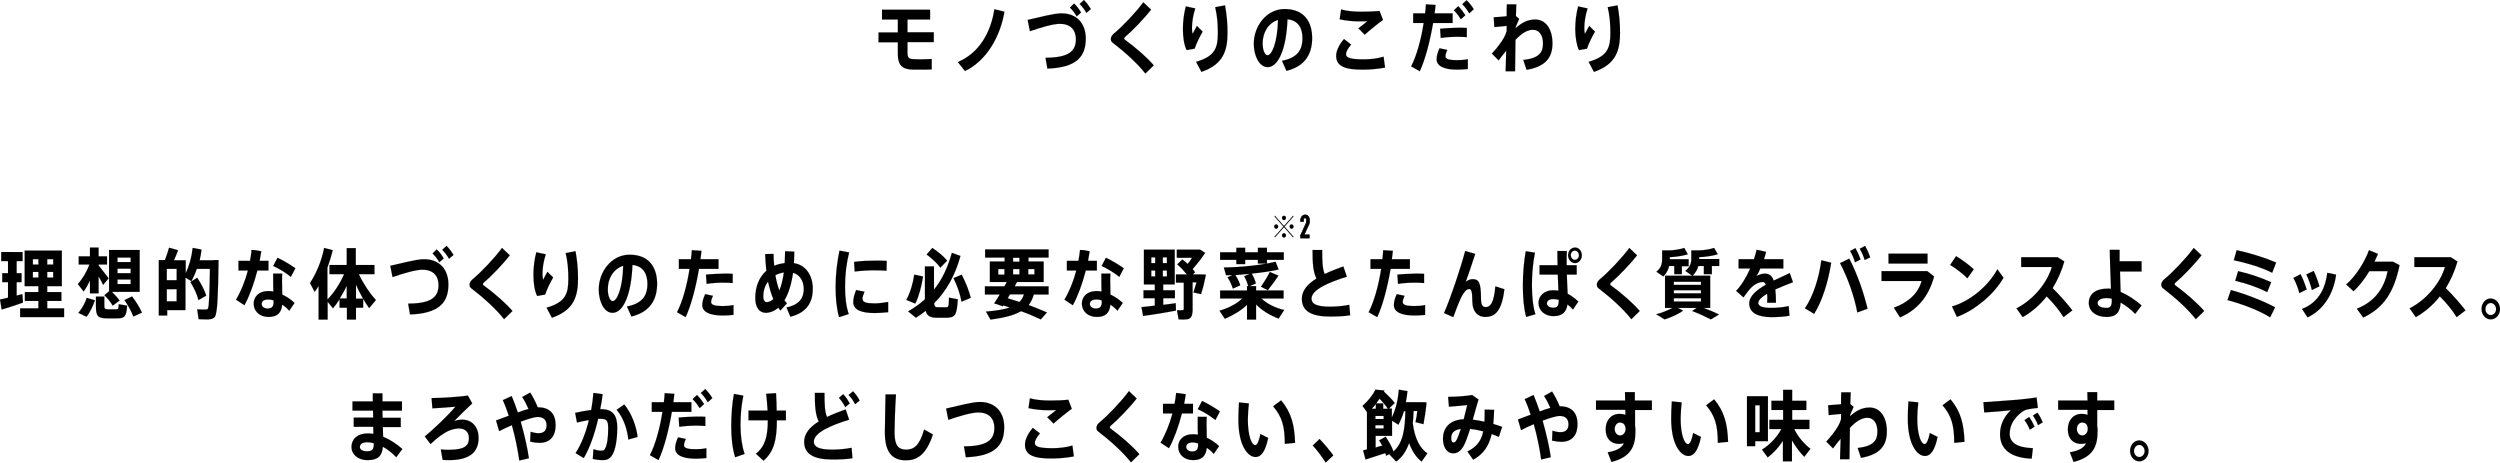 <?xml version="1.0" encoding="utf-8"?>
<!-- Generator: Adobe Illustrator 23.0.3, SVG Export Plug-In . SVG Version: 6.00 Build 0)  -->
<svg version="1.1" id="レイヤー_1" xmlns="http://www.w3.org/2000/svg" xmlns:xlink="http://www.w3.org/1999/xlink" x="0px"
	 y="0px" width="1217.1px" height="225.2px" viewBox="0 0 1217.1 225.2" style="enable-background:new 0 0 1217.1 225.2;"
	 xml:space="preserve">
<style type="text/css">
	.st0{stroke:#000000;stroke-width:4.661000e-02;}
	.st1{stroke:#000000;stroke-width:4.662000e-02;}
	.st2{stroke:#000000;stroke-width:1.489000e-02;}
	.st3{stroke:#000000;stroke-width:0.332;}
</style>
<g>
	<path class="st0" d="M437.1,15.7V9.5h-7.7V4.7h23.4v4.8h-11v6.2h12.8v4.8h-12.8v5.2c0,2.3,0.6,3,2.9,3.1c0.6,0,1.8,0.1,3.1,0.1
		c2.1,0,4.3-0.1,5.8-0.2v5.1c-1.6,0.1-3.8,0.1-5.9,0.1c-1.3,0-2.6,0-3.4,0c-5.2-0.2-7.2-2.2-7.2-7.8v0v-5.5h-9.4v-4.8H437.1z"/>
	<path class="st0" d="M489,5.7c-2,11.9-8.5,23.7-19.2,28.9l-3.5-4.4c10.5-4.4,16.1-14.5,17.8-25.7L489,5.7z"/>
	<path class="st0" d="M516.8,6.5c7.2,0,11.8,4.7,11.8,12.3c0,9-4.8,14.1-18.7,14.6l-0.9-5.3c11.3,0,14.8-3.2,14.8-9
		c0-4.6-2.7-7.5-7.8-7.5c-3.2,0-9.1,1.7-14.6,3.6l-1.1-5.5C506.3,8.4,512.8,6.5,516.8,6.5z M522.9,1.7c1.5,1.5,2.3,2.5,3.4,4.4
		L524.2,8c-1.1-1.8-1.9-2.9-3.3-4.3L522.9,1.7z M527.7,0c1.4,1.4,2.2,2.5,3.4,4.4l-2.2,1.9c-1-1.8-1.9-2.9-3.3-4.4L527.7,0z"/>
	<path class="st0" d="M560.4,4.7c-3.1,4-9.1,10.3-12.8,13.4c-0.2,0.2-0.3,0.4-0.3,0.6s0.1,0.4,0.2,0.5c5.7,4.2,10.9,8.8,14.2,12.6
		l-4.1,4c-3.7-4.8-9.9-10.4-15.9-15c-0.7-0.5-0.9-1.1-0.9-1.9c0-0.7,0.5-1.7,1.3-2.4c4.3-3.5,11.1-10.7,14.5-15.4L560.4,4.7z"/>
	<path class="st0" d="M575.9,14.1c0-3.8,0.5-7.6,1.4-11l4.6,1c-1.1,3.3-1.6,6.8-1.6,9.5c0,1.2,0.1,2.2,0.3,2.9
		c0.5-1,1.5-2.8,2.1-3.9l2.8,2.8c-1.2,2-3.2,6-3.9,8.3l-3.9,0.7C576.4,21.7,575.9,18,575.9,14.1L575.9,14.1z M596.4,2.6
		c0.8,4.7,1.2,8.4,1.2,13.3c0,8.7-2,15.4-12.7,19.1l-2.6-4.9c9.3-2.7,10.6-6.8,10.6-14.1c0-4.3-0.3-8.3-1.3-12.5L596.4,2.6z"/>
	<path class="st0" d="M610.4,21.3c0-8.6,6.2-16.9,15-16.9c9.9,0,13.4,6.7,13.4,14.1c0,7.1-2.8,13.6-12.5,16l-2.2-4.9
		c8-1.5,10-5.8,10-11c0-5.1-2.2-8.7-7.3-9.2c-0.5,13.9-4.3,23.3-9.7,23.3C613,32.6,610.4,27.1,610.4,21.3L610.4,21.3z M614.7,21.1
		c0,3.4,1.1,5.8,2.4,5.8c2,0,4.8-5.9,5.1-17.2C617.4,11.2,614.7,15.9,614.7,21.1z"/>
	<path class="st0" d="M650.5,27.2c0-2.3,1.3-5.3,3.8-8.2l3.5,2.7c-1.6,1.8-2.5,3.5-2.5,4.7c0,1.9,2.6,2.5,8.8,2.5
		c2.8,0,6.7-0.4,9.5-1.3l0.7,5.3c-3,0.6-7.1,1-10.5,1C655,34,650.5,32.3,650.5,27.2L650.5,27.2z M662.9,5.7c3,0,6-0.1,8.7-0.4
		l1.7,4.4c-1.9,1.3-6.7,5.2-8.9,7.2l-3.1-3.1c1.5-1.1,3.2-2.5,4.4-3.5c-1.3,0.1-2.9,0.1-4.1,0.1c-3.3,0-6.6-0.4-9.4-1l0.7-4.8
		C655.7,5.4,659.2,5.7,662.9,5.7L662.9,5.7z"/>
	<path class="st0" d="M693.8,6.5c0.2-1.5,0.3-2.9,0.4-4.4l4.7,0.3c-0.1,1.3-0.3,2.7-0.5,4.1h8.8v4.7h-9.5
		c-1.5,8.8-3.8,17.7-6.5,23.5l-4.2-2.4c2.7-5.2,4.9-13.2,6.1-21.1H688V6.5H693.8z M704.6,24.3c-0.6,1.3-0.9,2.2-0.9,3.1
		c0,1.5,2.3,1.9,5.7,1.9c1.6,0,3.4-0.1,5.2-0.5v4.8c-1.8,0.2-3.5,0.3-5.2,0.3c-5.9,0-10-1.5-10-5.1c0-1.4,0.4-3.1,1.4-5.3
		L704.6,24.3z M714.2,18.1c-1.3-0.1-2.8-0.2-4.5-0.2c-2.7,0-5.8,0.2-8.3,0.6l-0.3-4.5c2.5-0.3,6-0.4,8.9-0.5c1.6,0,3,0,4.1,0.1V18.1
		z M709.9,3c1.5,1.5,2.3,2.6,3.5,4.4l-2.2,2c-1.1-1.8-2-3-3.4-4.4L709.9,3z M714,0.1c1.5,1.5,2.3,2.5,3.5,4.4l-2.2,2
		c-1.1-1.8-2-3-3.4-4.5L714,0.1z"/>
	<path class="st0" d="M733.5,7.9c0-2.3,0-4.3,0.1-5.8h4.6c-0.1,1.5-0.1,3.5-0.2,5.7l1.6,1.4c-0.5,1-1.1,2.6-1.7,4v0.5
		c2.9-2.6,5.8-4.2,9.5-4.2c5.1,0,8.4,4.6,8.4,11.6c0,6.9-3.3,11.3-12.6,12.9l-1.6-4.8c8-0.9,9.6-3.9,9.6-8c0-4.3-2-6.7-4.9-6.7
		c-2.8,0-5.6,1.8-8.5,4.9c-0.1,5.9-0.2,11.8-0.2,15.3h-4.6c0.1-2.5,0.2-6.1,0.3-10c-1.2,1.4-2.5,3-3.7,4.7l-3.3-3.3
		c2.2-2.3,4.7-5.6,5.8-7.6c0.6-1,1.1-2.2,1.4-3.3l0-2.6c-1.6,0.2-4,0.4-6,0.6l-0.3-4.8C728.8,8.3,731.3,8.2,733.5,7.9z"/>
	<path class="st0" d="M766.9,14.1c0-3.8,0.5-7.6,1.4-11l4.6,1c-1.1,3.3-1.6,6.8-1.6,9.5c0,1.2,0.1,2.2,0.3,2.9
		c0.5-1,1.5-2.8,2.1-3.9l2.8,2.8c-1.2,2-3.2,6-3.9,8.3l-3.9,0.7C767.5,21.7,766.9,18,766.9,14.1L766.9,14.1z M787.5,2.6
		c0.8,4.7,1.2,8.4,1.2,13.3c0,8.7-2,15.4-12.7,19.1l-2.6-4.9c9.3-2.7,10.6-6.8,10.6-14.1c0-4.3-0.3-8.3-1.3-12.5L787.5,2.6z"/>
</g>
<g>
	<path class="st1" d="M3.9,144.9v-7.5H1.1v-4.4h2.8v-5.9H0.6v-4.4H11v4.4H8.1v5.9h2.4v4.4H8.1v6.5c1-0.3,2-0.5,2.8-0.7l0.3,4.1
		c-3,1.1-7.6,2.6-10.4,3.4L0,145.8C1.1,145.6,2.4,145.3,3.9,144.9z M18.7,150.1v-3.6h-6.6v-4.3h6.6v-2.9H12V122h18.1v17.3H23v2.9
		h6.9v4.3H23v3.6h8.2v4.3H9.8v-4.3H18.7z M16,128.8h2.7v-2.6H16V128.8z M16,135.1h2.7v-2.7H16V135.1z M25.9,128.8v-2.6H23v2.6H25.9z
		 M25.9,135.1v-2.7H23v2.7H25.9z"/>
	<path class="st1" d="M52.9,135.5l-2.7,3.2c-0.5-1.2-1.3-2.6-2.2-4.1v8.2h-4.2v-6.2c-1,2-2,3.9-3.1,5.3l-2.8-3.6
		c2-2.2,4.3-5.8,5.6-9.5h-5.2v-4h5.5v-4.3H48v4.3h4.1v4H48v0.4C49.8,131.5,51.7,133.9,52.9,135.5z M46.2,146.2c-0.9,2.7-2.4,6-4.1,8
		l-4-1.9c1.8-1.9,3.4-4.9,4.1-7.3L46.2,146.2z M50.8,144.5v4.4c0,1.4,0.3,1.6,1.5,1.7c1.1,0,2.9,0,4.1,0s1.3-0.2,1.4-2.5l4.1,0.7
		c-0.4,5.4-1.2,6.2-5.1,6.2c-1.4,0-3.5,0-4.9,0c-4.4-0.1-5.2-1.2-5.2-6.2v-4.4H50.8z M53.1,141.8v-20.1h14.9v20.4H54.5
		c1.5,1.5,2.7,2.8,3.7,4.2l-3.3,2.5c-1-1.6-2.3-3.4-4.1-5.1L53.1,141.8z M57.2,127.6h6.4v-2.2h-6.4V127.6z M57.2,133h6.4v-2.2h-6.4
		V133z M57.2,138.3h6.4v-2.2h-6.4V138.3z M64.3,144.3c2.1,2.8,3.7,5.4,4.8,7.9l-4.2,1.9c-0.9-2.5-2.4-5.2-4.3-8L64.3,144.3z"/>
	<path class="st1" d="M104,126.6h2.4c-0.2,16.3-0.5,26.2-1.9,27.8c-0.7,0.7-1.7,1-3,1.1c-1.1,0-3.3,0-4.8-0.1l-0.7-4.8
		c1.3,0.1,3.3,0.1,4.2,0.1c0.4,0,0.8-0.1,1-0.4c0.6-0.8,0.8-7.3,1-19.4h-6.4c-0.7,2.1-1.6,4.1-2.6,6l-2.9-1.7v15.8h-8.9v2.6h-4.1
		v-27h1.7h1.3c0.8-2.2,1.6-4.4,2-6l4.4,1.2c-0.5,1.5-1.3,3.2-2,4.9h5.7v6.3c1.8-3.7,2.9-7.9,3.4-12.3l4.3,0.8
		c-0.2,1.8-0.5,3.5-0.9,5.2h5.2H104z M86,136.4v-5.5h-4.8v5.5H86z M81.2,140.8v5.9H86v-5.9H81.2z M96,135.2c2.1,3.2,3.5,6,4.4,8.7
		l-3.8,2.2c-0.7-2.8-2-5.7-3.9-8.8L96,135.2z"/>
	<path class="st1" d="M121.7,127c0.4-1.8,0.6-3.6,0.8-5.3l4.7,0.6c-0.2,1.4-0.5,3-0.8,4.7h4.3v4.7h-5.4c-1.6,6.3-4,12.8-6.3,16.9
		l-4.1-2.7c2.2-3.6,4.4-8.9,5.8-14.2h-4.6V127H121.7z M137.4,133.3c-0.1,1.2-0.1,2.6-0.1,3.8c0,2.1,0.1,4.4,0.1,6.3
		c2.3,1.1,4.4,2.5,6,4.1l-2.6,3.8c-1-1.2-2.2-2.2-3.4-3c-0.4,4-2.4,6-6.6,6c-4.3,0-7.3-2.7-7.3-6.5c0-3.2,2.4-6.1,7.1-6.1
		c0.8,0,1.7,0.1,2.5,0.2c-0.1-1.6-0.1-3.3-0.1-4.9c0-1.3,0-2.7,0-3.8H137.4z M130.6,145.8c-2.1,0-3.2,0.8-3.2,2.2
		c0,1.2,1.1,2.2,2.9,2.2c2,0,2.9-0.9,2.9-3.2c0-0.2,0-0.4,0-0.7C132.3,145.9,131.4,145.8,130.6,145.8z M141.6,134.8
		c-2-1.7-5.8-4.1-8.6-5.3l2.1-4c2.9,1.3,6.6,3.6,8.7,5.1L141.6,134.8z"/>
	<path class="st1" d="M155.1,155.6v-16.4c-0.6,1-1.2,2-1.9,2.9l-2.3-4.3c3.3-5,5.7-11,6.9-17.1l4.2,1.1c-0.7,2.8-1.6,5.7-2.6,8.5
		v15.5c3-3,6.1-7.6,8.1-12.3h-7.1v-4.5h8.4v-8.2h4.4v8.2h9.1v4.5h-7.6c2.1,4.6,5.4,9.4,8.3,12.6l-3.3,3.9c-2.2-3-4.5-7.2-6.4-11.4
		v6.8h3.5v4.4h-3.5v5.8h-4.4v-5.8h-3.6v-4.1c-1,1.6-2.1,3.1-3.2,4.4l-2.6-3.2v8.7H155.1z M168.8,145.3v-6.2c-1,2.2-2.2,4.3-3.4,6.2
		H168.8z"/>
	<path class="st1" d="M206.5,126.2c7.2,0,11.8,4.7,11.8,12.3c0,9-4.8,14.1-18.7,14.6l-0.9-5.3c11.3,0,14.8-3.2,14.8-9
		c0-4.6-2.7-7.5-7.8-7.5c-3.2,0-9.1,1.7-14.6,3.6l-1.1-5.5C196,128.1,202.6,126.2,206.5,126.2z M212.6,121.4
		c1.5,1.5,2.3,2.5,3.4,4.4l-2.1,1.9c-1.1-1.8-1.9-2.9-3.3-4.3L212.6,121.4z M217.4,119.7c1.4,1.4,2.2,2.5,3.4,4.4l-2.2,1.9
		c-1-1.8-1.9-2.9-3.3-4.4L217.4,119.7z"/>
	<path class="st1" d="M248.2,124.3c-3.1,4-9.1,10.3-12.8,13.4c-0.2,0.2-0.3,0.4-0.3,0.6s0.1,0.4,0.2,0.5c5.7,4.2,10.9,8.8,14.2,12.6
		l-4.1,4c-3.7-4.8-9.9-10.4-15.9-15c-0.7-0.5-0.9-1.1-0.9-1.9c0-0.7,0.5-1.7,1.3-2.4c4.3-3.5,11.1-10.7,14.5-15.4L248.2,124.3z"/>
	<path class="st1" d="M259.7,133.8c0-3.8,0.5-7.6,1.4-11l4.6,1c-1.1,3.3-1.6,6.8-1.6,9.5c0,1.2,0.1,2.2,0.3,2.9
		c0.5-1,1.5-2.8,2.1-3.9l2.8,2.8c-1.2,2-3.2,6-3.9,8.3l-3.9,0.7C260.2,141.4,259.7,137.7,259.7,133.8L259.7,133.8z M280.2,122.3
		c0.8,4.7,1.2,8.4,1.2,13.3c0,8.7-2,15.4-12.7,19.1l-2.6-4.9c9.3-2.7,10.6-6.8,10.6-14.1c0-4.3-0.3-8.3-1.3-12.5L280.2,122.3z"/>
	<path class="st1" d="M291.5,140.9c0-8.6,6.2-16.9,15-16.9c9.9,0,13.4,6.7,13.4,14.1c0,7.1-2.8,13.6-12.5,16l-2.2-4.9
		c8-1.5,10-5.8,10-11c0-5.1-2.2-8.7-7.3-9.2c-0.5,13.9-4.3,23.3-9.7,23.3C294.1,152.3,291.5,146.8,291.5,140.9L291.5,140.9z
		 M295.9,140.8c0,3.4,1.1,5.8,2.4,5.8c2,0,4.8-5.9,5.1-17.2C298.6,130.9,295.9,135.6,295.9,140.8z"/>
	<path class="st1" d="M336.4,126.2c0.2-1.5,0.3-2.9,0.4-4.4l4.7,0.3c-0.1,1.3-0.3,2.7-0.5,4.1h8.8v4.7h-9.5
		c-1.5,8.8-3.8,17.7-6.5,23.5l-4.2-2.4c2.7-5.2,4.9-13.2,6.1-21.1h-5.2v-4.7H336.4z M347.1,144c-0.6,1.3-0.9,2.2-0.9,3.1
		c0,1.5,2.3,1.9,5.7,1.9c1.6,0,3.4-0.1,5.2-0.5v4.8c-1.8,0.2-3.5,0.3-5.2,0.3c-5.9,0-10-1.5-10-5.1c0-1.4,0.4-3.1,1.4-5.3L347.1,144
		z M356.8,137.8c-1.3-0.1-2.8-0.2-4.5-0.2c-2.7,0-5.8,0.2-8.3,0.6l-0.3-4.5c2.5-0.3,6-0.4,8.9-0.5c1.6,0,3,0,4.1,0.1V137.8z"/>
	<path class="st1" d="M376.6,123.6c0,1.9,0.1,3.9,0.3,5.8c1.6-0.7,3.3-1.1,5.1-1.3c0.1-1.8,0.2-3.7,0.2-5.8l4.5,0.2
		c0,2-0.1,3.8-0.2,5.6c6,0.9,9.2,6.3,9.2,12.4c0,6.2-2.5,11.6-10.9,13.7l-1.9-4.5c6.8-1.5,8.4-5.1,8.4-9c0-4-2-7-5.2-7.9
		c-0.9,6.1-2.4,10.4-4.2,13.4c0.4,0.6,0.8,1,1.2,1.5l-3.2,3.5c-0.3-0.4-0.7-0.9-1-1.4c-2.1,1.8-4.3,2.5-6,2.5
		c-3.2,0-5.2-2.6-5.2-7.2c0-5.6,1.9-10.2,5.4-13.3c-0.3-2.6-0.5-5.3-0.6-8.1L376.6,123.6z M373.9,137.1c-1.5,1.9-2.3,4.4-2.3,7.4
		c0,1.6,0.7,2.6,1.6,2.6c0.8,0,2-0.3,3.3-1.5C375.4,143.1,374.6,140.2,373.9,137.1z M379.4,141.4c0.9-2.1,1.7-4.9,2.2-8.8
		c-1.5,0.3-2.9,0.7-4.1,1.4C377.9,136.7,378.6,139.2,379.4,141.4z"/>
	<path class="st1" d="M406.8,139.6c0-6.1,0.8-12.5,1.9-17.6l4.7,0.9c-1.3,5-2,10.9-2,16.7c0,5.1,0.5,9.5,1.8,13.3l-4.7,1.5
		C407.3,150.3,406.8,145.3,406.8,139.6L406.8,139.6z M432.4,152c-2.1,0.2-4.6,0.4-6.5,0.4c-6,0-10.5-1.3-10.5-5.3
		c0-1.5,0.4-3.4,1.4-5.9l4.1,0.8c-0.7,1.6-1,2.6-1,3.4c0,1.8,1.9,2.3,5.9,2.3c2,0,4.4-0.3,6.6-0.7V152z M427.1,126.9
		c1.6,0,3.3,0,4.6,0.1l-0.1,4.8c-1.7-0.1-3.7-0.2-5.7-0.2c-3.2,0-6.9,0.2-9.8,0.6l-0.3-4.7C419.1,127,423.3,126.9,427.1,126.9
		L427.1,126.9z"/>
	<path class="st1" d="M449.4,134.6c-0.7,4.5-2.1,10-3.8,13.2l-4.4-1.8c1.8-3,3.3-8.1,3.9-12.3L449.4,134.6z M454.7,129.6V141
		c3.9-4.8,6.7-10.7,8.7-17.9l4.2,1.5c-2.6,9.5-6.9,17.1-12.8,23c0.1,1.7,0.5,1.9,1.6,2c1.2,0,2.9,0,4.1,0c1.3,0,1.4-0.3,1.5-4.7
		l4.3,0.8c-0.5,7.9-1.3,8.8-5.4,9c-1.5,0-3.5,0-4.9,0c-3.1-0.1-4.7-0.8-5.3-3.4c-1.5,1.2-3.1,2.3-4.8,3.4l-3.8-3.1
		c3.1-1.8,5.8-3.7,8.2-5.9v-16H454.7z M453.9,120.7c3.1,2.1,5.5,4.1,7.2,6.2l-3.3,3.4c-1.6-2.2-3.9-4.3-6.7-6.4L453.9,120.7z
		 M468.2,133.7c2.1,4.2,3.6,7.9,4.4,11.3l-4.5,1.9c-0.6-3.5-1.9-7.4-3.9-11.5L468.2,133.7z"/>
	<path class="st1" d="M509.7,152.1l-3,3.4c-2.8-1.3-6-2.7-9.6-4c-3.3,1.9-8,3.2-14.9,4.1l-2.2-3.9c5.1-0.4,8.9-1.1,11.6-2
		c-1-0.3-2.1-0.7-3.1-1l-0.3,0.4l-4.2-1.4c0.8-1.2,1.7-2.6,2.7-4.3h-7.2v-4h9.5c0.4-0.7,0.8-1.4,1.1-2.1h-8.2v-10h7.2v-1.9h-9.5v-4
		h30.9v4h-9.8v1.9h7.4v10h-13c-0.3,0.6-0.7,1.3-1.1,2.1h16.5v4h-7.2c-0.6,2-1.4,3.7-2.5,5.1C503.9,149.7,506.9,150.9,509.7,152.1z
		 M486,133.7h3V131h-3V133.7z M496.3,147c1.1-1,1.7-2.2,2.2-3.7h-6.8c-0.4,0.6-0.7,1.3-1.1,1.9C492.5,145.8,494.4,146.4,496.3,147z
		 M496.3,127.4v-1.9h-3.1v1.9H496.3z M496.3,133.7V131h-3.1v2.6H496.3z M503.6,133.7V131h-3v2.6H503.6z"/>
	<path class="st1" d="M525,127c0.4-1.8,0.6-3.6,0.8-5.3l4.7,0.6c-0.2,1.4-0.5,3-0.8,4.7h4.3v4.7h-5.4c-1.6,6.3-4,12.8-6.3,16.9
		l-4.1-2.7c2.2-3.6,4.4-8.9,5.8-14.2h-4.6V127H525z M540.6,133.3c-0.1,1.2-0.1,2.6-0.1,3.8c0,2.1,0.1,4.4,0.1,6.3
		c2.3,1.1,4.4,2.5,6,4.1l-2.6,3.8c-1-1.2-2.2-2.2-3.4-3c-0.4,4-2.4,6-6.6,6c-4.3,0-7.3-2.7-7.3-6.5c0-3.2,2.4-6.1,7.1-6.1
		c0.8,0,1.7,0.1,2.5,0.2c-0.1-1.6-0.1-3.3-0.1-4.9c0-1.3,0-2.7,0-3.8H540.6z M533.8,145.8c-2.1,0-3.2,0.8-3.2,2.2
		c0,1.2,1.1,2.2,2.9,2.2c2,0,2.9-0.9,2.9-3.2c0-0.2,0-0.4,0-0.7C535.5,145.9,534.7,145.8,533.8,145.8z M544.9,134.8
		c-2-1.7-5.8-4.1-8.6-5.3l2.1-4c2.9,1.3,6.6,3.6,8.7,5.1L544.9,134.8z"/>
</g>
<g>
	<path class="st1" d="M181.7,203.4l-0.1-3.5h-10v-4.5h9.9c0-1.5,0-2.8,0-3.9h4.7c0,1.2,0,2.5,0,3.9h9.5v4.5h-9.5
		c0,1.2,0,2.3,0.1,3.5h8.8v4.5h-8.7c0,1.8,0.1,3.4,0.1,4.7c3.4,1.4,6.7,3.6,9.4,6l-3,4c-1.9-2-4.1-3.8-6.5-5.1
		c-0.4,4.4-2.3,6.5-7.4,6.5c-5.1,0-7.9-3.1-7.9-6.4c0-3.7,2.8-6.6,8-6.6c0.9,0,1.8,0.1,2.7,0.2l-0.1-3.4h-9.5v-4.5H181.7z
		 M178.9,215.3c-2.5,0-3.7,0.9-3.7,2.3c0,1.2,1.1,2.1,3.5,2.1c2.6,0,3.3-0.9,3.3-3.9v0C180.9,215.5,179.9,215.3,178.9,215.3z"/>
	<path class="st1" d="M227.8,192.6l2.1,3.8c-2.7,2.5-6.4,6.1-8.7,8.5c1.4-0.4,2.6-0.6,3.8-0.6c5,0,8,3.8,8,8.9
		c0,6.8-4.2,10.8-14.4,10.8c-0.9,0-2,0-3.1-0.1l-0.9-5.1c1.3,0.1,2.6,0.2,3.6,0.2c8.4,0,10.1-2.2,10.1-5.8c0-2.7-1.8-4.6-4.7-4.6
		c-1.3,0-3,0.3-4.6,0.9c-2.4,0.9-6,3.4-9.4,6.7l-2.8-3.7c4.6-3.8,11.6-10.5,14.9-14.5c-2.9,0.3-7.5,0.6-11.2,0.8l-0.4-5
		C215,193.8,223.5,193.2,227.8,192.6z"/>
	<path class="st1" d="M247.7,202.4c-0.9-2.8-1.9-5.4-2.9-7.6l4.3-2c1,2.3,2,5.1,3,8c1.8-0.7,3.6-1.3,5.2-1.7
		c-0.9-2.1-2.1-4.4-3.1-5.8l3.9-2.2c1.2,1.8,2.8,4.9,3.7,7.2h0.2c5.7,0,8.5,3.3,8.5,8.7c0,5-2.4,8.6-7.9,8.6c-1.3,0-2.8-0.2-4.5-0.6
		l0.2-4.8c1.6,0.5,2.9,0.7,4,0.7c2.6,0,3.8-1.5,3.8-3.8c0-2.4-1.3-4.1-4.2-4.1c-1.8,0-5,1-8.4,2.3c1.8,6.3,3.3,12.9,4,17.8l-4.7,1.1
		c-0.7-5-1.9-11.3-3.6-17.2c-2.1,0.9-4.3,1.9-6.2,2.9l-1.5-5.2C243.3,204,245.5,203.2,247.7,202.4z"/>
	<path class="st1" d="M287.8,199.6c0.5-2.7,0.9-5.5,1.1-8.3l4.5,0.6c-0.3,2.5-0.7,4.9-1.2,7.3c0.2,0,0.4,0,0.6,0
		c5.3,0,7.7,2.8,7.7,8.9c0,6-0.9,10.5-2.1,12.8c-1.2,2.2-2.5,3.1-4.9,3.1c-1.7,0-3.5-0.2-4.9-0.6l0.3-4.7c1.2,0.4,2.6,0.7,3.7,0.7
		c1,0,1.5-0.1,1.9-0.9c1-1.5,1.6-5,1.6-10.1c0-3.7-0.9-4.5-3.5-4.5c-0.4,0-0.9,0-1.4,0c-1.7,7.4-4.1,14.2-7,19.1l-4-2.4
		c2.7-4.1,5-9.8,6.5-16.1c-1.9,0.3-3.9,0.7-5.8,1.2l-0.9-4.7C282.6,200.4,285.3,199.9,287.8,199.6z M310.4,212.7l-4.5,1.3
		c-0.5-4.9-2.3-10.5-5.7-14.5l3.7-2.6C307.7,201.4,309.9,208.1,310.4,212.7z"/>
	<path class="st1" d="M323.2,195.8c0.2-1.5,0.3-2.9,0.4-4.4l4.7,0.3c-0.1,1.3-0.3,2.7-0.5,4.1h8.8v4.7h-9.5
		c-1.5,8.8-3.8,17.7-6.5,23.5l-4.2-2.4c2.7-5.2,4.9-13.2,6.1-21.1h-5.2v-4.7H323.2z M333.9,213.7c-0.6,1.3-0.9,2.2-0.9,3.1
		c0,1.5,2.3,1.9,5.7,1.9c1.6,0,3.4-0.1,5.2-0.5v4.8c-1.8,0.2-3.5,0.3-5.2,0.3c-5.9,0-10-1.5-10-5.1c0-1.4,0.4-3.1,1.4-5.3
		L333.9,213.7z M343.5,207.4c-1.3-0.1-2.8-0.2-4.5-0.2c-2.7,0-5.8,0.2-8.3,0.6l-0.3-4.5c2.5-0.3,6-0.4,8.9-0.5c1.6,0,3,0,4.1,0.1
		V207.4z M339.3,192.3c1.5,1.5,2.3,2.6,3.5,4.4l-2.2,2c-1.1-1.8-2-3-3.4-4.4L339.3,192.3z M343.3,189.4c1.5,1.5,2.3,2.5,3.5,4.4
		l-2.2,2c-1.1-1.8-2-3-3.4-4.5L343.3,189.4z"/>
	<path class="st1" d="M361.9,192.6c-1,4.7-1.4,9.7-1.4,14.4c0,5.3,0.7,10.2,2,14l-4.6,1.6c-1.3-4-1.9-9.4-1.9-15.1
		c0-5.3,0.4-11,1.3-15.7L361.9,192.6z M373.7,199.9c-0.1-2.5-0.4-5.3-0.7-8.2l4.8-0.3c0.2,3.1,0.3,5.9,0.3,8.5h4.5v4.7h-4.4
		c0,9.3-1.3,15.2-6.5,19.7l-3.7-3.4c4.6-3.6,5.8-8.7,5.8-16.3h-9.4v-4.7H373.7z"/>
	<path class="st1" d="M413.4,204.3c-8.9,2.8-17.2,6.3-17.2,10.7c0,2.5,2.3,3.9,9,3.9c3,0,6.4-0.3,9.4-0.9l0.4,5.1
		c-3.3,0.5-6.4,0.6-9.8,0.6c-9.1,0-13.7-2.7-13.7-8.6c0-4,2.7-7.2,7.1-9.9c-1.7-3.5-1.9-7.7-1.9-13.9h4.7c0,5.4,0.1,9.1,1.2,11.7
		c2.7-1.3,5.8-2.5,9.1-3.7L413.4,204.3z M410.5,191.9c1.4,1.5,2.1,2.6,3.2,4.5l-2.2,1.8c-1-1.9-1.8-3.1-3.1-4.5L410.5,191.9z
		 M415.3,190.5c1.4,1.5,2.2,2.6,3.2,4.5l-2.2,1.8c-1-1.9-1.8-3.1-3.2-4.5L415.3,190.5z"/>
	<path class="st1" d="M436.2,191.9c-0.5,7.9-0.7,15.2-0.7,18.6c0,6.2,1.7,8.4,5.7,8.4c3.9,0,6.6-2.3,8.7-9.8l4.3,2.4
		c-3.3,9.9-7.7,12.6-13.2,12.6c-7,0-10.2-4.5-10.2-13.4c0-3.5,0.2-10.8,0.3-18.7H436.2z"/>
	<path class="st1" d="M477.1,195.7c7.2,0,11.8,4.7,11.8,12.3c0,9-4.8,14.1-18.7,14.6l-0.9-5.3c11.3,0,14.8-3.2,14.8-9
		c0-4.6-2.7-7.5-7.8-7.5c-3.2,0-9.1,1.7-14.6,3.6l-1.1-5.5C466.6,197.6,473.1,195.7,477.1,195.7z"/>
	<path class="st1" d="M499,216.5c0-2.3,1.3-5.3,3.8-8.2l3.5,2.7c-1.6,1.8-2.5,3.5-2.5,4.7c0,1.9,2.6,2.5,8.8,2.5
		c2.8,0,6.7-0.4,9.5-1.3l0.7,5.3c-3,0.6-7.1,1-10.5,1C503.4,223.3,499,221.6,499,216.5L499,216.5z M511.4,195c3,0,6-0.1,8.7-0.4
		l1.7,4.4c-1.9,1.3-6.7,5.2-8.9,7.2l-3.1-3.1c1.5-1.1,3.2-2.5,4.4-3.5c-1.3,0.1-2.9,0.1-4.1,0.1c-3.3,0-6.6-0.4-9.4-1l0.7-4.8
		C504.1,194.7,507.6,195,511.4,195L511.4,195z"/>
	<path class="st1" d="M553.4,194c-3.1,4-9.1,10.3-12.8,13.4c-0.2,0.2-0.3,0.4-0.3,0.6s0.1,0.4,0.2,0.5c5.7,4.2,10.9,8.8,14.2,12.6
		l-4.1,4c-3.7-4.8-9.9-10.4-15.9-15c-0.7-0.5-0.9-1.1-0.9-1.9c0-0.7,0.5-1.7,1.3-2.4c4.3-3.5,11.1-10.7,14.5-15.4L553.4,194z"/>
	<path class="st1" d="M571.8,196.6c0.4-1.8,0.6-3.6,0.8-5.3l4.7,0.6c-0.2,1.4-0.5,3-0.8,4.7h4.3v4.7h-5.4c-1.6,6.3-4,12.8-6.3,16.9
		l-4.1-2.7c2.2-3.6,4.4-8.9,5.8-14.2h-4.6v-4.7H571.8z M587.5,203c-0.1,1.2-0.1,2.6-0.1,3.8c0,2.1,0.1,4.4,0.1,6.3
		c2.3,1.1,4.4,2.5,6,4.1l-2.6,3.8c-1-1.2-2.2-2.2-3.4-3c-0.4,4-2.4,6-6.6,6c-4.3,0-7.3-2.7-7.3-6.5c0-3.2,2.4-6.1,7.1-6.1
		c0.8,0,1.7,0.1,2.5,0.2c-0.1-1.6-0.1-3.3-0.1-4.9c0-1.3,0-2.7,0-3.8H587.5z M580.7,215.4c-2.1,0-3.2,0.8-3.2,2.2
		c0,1.2,1.1,2.2,2.9,2.2c2,0,2.9-0.9,2.9-3.2c0-0.2,0-0.4,0-0.7C582.4,215.6,581.5,215.4,580.7,215.4z M591.7,204.5
		c-2-1.7-5.8-4.1-8.6-5.3l2.1-4c2.9,1.3,6.6,3.6,8.7,5.1L591.7,204.5z"/>
	<path class="st1" d="M608,196.4c-0.3,2.9-0.5,5.5-0.5,7.9c0,7.8,1.8,12.4,3.6,12.4c1,0,1.9-2.2,2.5-5.4l3.8,1.9
		c-1.3,6.4-3.4,9.3-6.1,9.3c-3.9,0-8.4-5.7-8.4-18.1c0-2.6,0.1-5.4,0.3-8.5L608,196.4z M623.7,194.9c5,6,6.5,12,6.8,20.7l-5,0.5
		c0-8.6-1.4-13.3-5.7-18.3L623.7,194.9z"/>
	<path class="st1" d="M642.4,213.7c2.3,2.4,5,5.6,6.7,8l-3.7,3.5c-1.4-2.2-4.1-6-6.3-8.3L642.4,213.7z"/>
</g>
<g>
	<path class="st1" d="M665.5,218.8v-18.2l-2.2-3c2.6-2.2,5-5.2,6.3-7.9l4.4,0.4c-0.1,0.2-0.2,0.4-0.3,0.5c2.2,2.1,4,3.8,5.3,5.6
		l-2.8,2.7h1.4v4.3c2-4.1,3-8.5,3.4-13.5l4.2,0.7c-0.2,1.9-0.4,3.7-0.8,5.4h6.1h1.2h0.7l2.1,0.1c-0.3,3.4-0.9,7.5-1.5,10.6l-3.9-1
		c0.4-1.6,0.7-3.5,0.9-5.4h-1.8c-0.1,2.1-0.2,4.2-0.4,6.1c1,7.4,3.5,12.1,7.1,14.5l-2.8,4c-2.6-2-4.6-5-6.1-9
		c-1.3,3.7-3.2,6.8-6.3,9l-3.3-3.5c0.3-0.2,0.6-0.4,0.9-0.6l-2.5,1.3c-0.1-0.4-0.2-0.9-0.4-1.3c-3,1-7.1,2.3-9.6,3.1l-1.2-4.4
		C664.2,219.1,664.8,218.9,665.5,218.8z M669.6,199h0.2v-2.3c-0.6,0.8-1.3,1.6-2,2.3h0.2H669.6z M672.9,217
		c-0.4-0.9-0.9-1.8-1.5-2.6l3.2-1.8c1.7,2.6,3,4.9,3.8,7.2c4.8-4.3,5.6-11.1,5.8-19.6h-0.7c-0.7,2.3-1.6,4.5-2.7,6.6l-3.1-2v7.4h-8
		v5.7C670.7,217.5,671.8,217.2,672.9,217z M673.6,204v-1.5h-4v1.5H673.6z M669.6,207v1.6h4V207H669.6z M675.7,199
		c-1.1-1.6-2.4-3.2-4.1-4.9c-0.5,0.8-1.1,1.5-1.6,2.3h3.4v2.6H675.7z"/>
	<path class="st1" d="M722.1,210c-2.2-0.6-4.4-1-6.4-1.2c-0.6,1.8-1.1,3.5-1.7,5c-1.8,4.9-3.7,6.9-6.5,6.9c-3.2,0-5-3.2-5-7.1
		c0-4.9,2.9-9.2,10.1-9.5c0.6-2.3,1.2-4.8,1.7-6.9c-2.1,0.2-6,0.6-8.9,0.8l-0.4-4.8c3.9,0,9-0.4,11.7-0.9l3.1,2.2
		c-0.8,2.6-1.8,6.2-2.8,9.8c1.8,0.2,3.8,0.6,5.7,1c0.1-1.8,0.1-3.8,0.1-5.9l4.6,0.1c-0.1,2.5-0.2,4.8-0.4,6.9
		c1.5,0.4,2.9,0.9,4.3,1.4l-1.6,4.9c-1.2-0.5-2.3-1-3.5-1.4c-1.3,5.7-3.9,9.7-9,12.5l-2.8-4C719.1,217.5,721.2,214.4,722.1,210z
		 M706.5,213.3c0,1.3,0.4,2.1,1.1,2.1c0.9,0,1.5-0.7,2.4-3.2c0.4-1,0.8-2.2,1.2-3.4C707.6,209.3,706.5,211,706.5,213.3z"/>
	<path class="st1" d="M745.2,201.9c-0.9-2.8-1.9-5.4-2.9-7.6l4.3-2c1,2.3,2,5.1,3,8c1.8-0.7,3.6-1.3,5.2-1.7
		c-0.9-2.1-2.1-4.4-3.1-5.8l3.9-2.2c1.2,1.8,2.8,4.9,3.7,7.2h0.2c5.7,0,8.5,3.3,8.5,8.7c0,5-2.4,8.6-7.9,8.6c-1.3,0-2.8-0.2-4.5-0.6
		l0.2-4.8c1.6,0.5,2.9,0.7,4,0.7c2.6,0,3.8-1.5,3.8-3.8c0-2.4-1.3-4.1-4.2-4.1c-1.8,0-5,1-8.4,2.3c1.8,6.3,3.3,12.9,4,17.8l-4.7,1.1
		c-0.7-5-1.9-11.3-3.6-17.2c-2.1,0.9-4.3,1.9-6.2,2.9l-1.5-5.2C740.8,203.5,743,202.7,745.2,201.9z"/>
	<path class="st1" d="M791.2,195c0-1.5-0.1-2.9-0.1-4.1h4.8v4.1h8.3v4.6H796v7.9c0.2,0.7,0.2,1.5,0.2,2.2c0,7.3-1.9,12.7-11.7,15.2
		l-1.8-4.7c4.6-0.8,6.8-2.2,7.9-4.4c-0.8,0.2-1.6,0.3-2.5,0.3c-4,0-6.4-2.8-6.4-7.1c0-4.3,2.6-7.5,6.7-7.5c1.1,0,2,0.1,2.9,0.5
		l0-2.5H777V195H791.2z M788.6,205.7c-1.3,0-2.5,1.3-2.5,3.2c0,1.9,1.3,3.1,2.6,3.1c1.6,0,2.7-1.5,2.7-3.1v-0.5
		C791.1,206.4,790,205.7,788.6,205.7z"/>
	<path class="st1" d="M818.7,195.9c-0.3,2.9-0.5,5.5-0.5,7.9c0,7.8,1.8,12.4,3.6,12.4c1,0,1.9-2.2,2.5-5.4l3.8,1.9
		c-1.3,6.4-3.4,9.3-6.1,9.3c-3.9,0-8.4-5.7-8.4-18.1c0-2.6,0.1-5.4,0.3-8.5L818.7,195.9z M834.5,194.4c5,6,6.5,12,6.8,20.7l-5,0.5
		c0-8.6-1.4-13.3-5.7-18.3L834.5,194.4z"/>
	<path class="st1" d="M854.5,192.9h6.2v21.9h-6.2v2.4h-4v-24.3h1.9H854.5z M856.7,210.4v-13.1h-2.2v13.1H856.7z M881.4,218.5l-3,3.9
		c-2.1-2.1-4.2-4.9-6-8v10.2H868v-10c-2.1,3.3-4.8,6.1-7.4,8.1l-2.8-3.8c3.5-2.2,7.2-5.7,9.4-10h-5.8v-4.5h6.7v-4.8h-5.7v-4.5h5.7
		v-5.3h4.4v5.3h6.9v4.5h-6.9v4.8h8.4v4.5h-7.4C875.4,212.8,878.5,216.3,881.4,218.5z"/>
	<path class="st1" d="M896.3,196.8c0-2.3,0-4.3,0.1-5.8h4.6c-0.1,1.5-0.1,3.5-0.2,5.7l1.6,1.4c-0.5,1-1.1,2.6-1.7,4v0.5
		c2.9-2.6,5.8-4.2,9.5-4.2c5.1,0,8.4,4.6,8.4,11.6c0,6.9-3.3,11.3-12.6,12.9l-1.6-4.8c8-0.9,9.6-3.9,9.6-8c0-4.3-2-6.7-4.9-6.7
		c-2.8,0-5.6,1.8-8.5,4.9c-0.1,5.9-0.2,11.8-0.2,15.3h-4.6c0.1-2.5,0.2-6.1,0.3-10c-1.2,1.4-2.5,3-3.7,4.7l-3.3-3.3
		c2.2-2.3,4.7-5.6,5.8-7.6c0.6-1,1.1-2.2,1.4-3.3l0-2.6c-1.6,0.2-4,0.4-6,0.6l-0.3-4.8C891.6,197.2,894.1,197,896.3,196.8z"/>
	<path class="st1" d="M933.9,195.9c-0.3,2.9-0.5,5.5-0.5,7.9c0,7.8,1.8,12.4,3.6,12.4c1,0,1.9-2.2,2.5-5.4l3.8,1.9
		c-1.3,6.4-3.4,9.3-6.1,9.3c-3.9,0-8.4-5.7-8.4-18.1c0-2.6,0.1-5.4,0.3-8.5L933.9,195.9z M949.6,194.4c5,6,6.5,12,6.8,20.7l-5,0.5
		c0-8.6-1.4-13.3-5.7-18.3L949.6,194.4z"/>
	<path class="st1" d="M982.4,194.6c2.9-0.3,6.6-0.7,9.1-1.1l0.6,5.1c-1.6,0.1-4.2,0.5-5.4,0.8c-0.6,0.1-1.9,0.8-2.5,1.3
		c-3.8,2.9-5.8,6.4-5.8,10.5c0,4,3.1,6.7,11.3,7l-0.6,5.1c-9.8-0.4-15.4-4.3-15.4-11.9c0-4.5,1.9-8.6,5.3-11.7
		c-3.3,0.4-9,0.9-13,1.1l-0.4-5C970.2,195.5,978.9,194.9,982.4,194.6z M987.9,203c0.9,1.3,1.9,3.1,2.6,4.7l-2.3,1.5
		c-0.6-1.6-1.6-3.3-2.6-4.7L987.9,203z M991.9,200.9c1,1.3,1.9,3.1,2.6,4.7l-2.3,1.4c-0.6-1.6-1.5-3.3-2.5-4.7L991.9,200.9z"/>
	<path class="st1" d="M1016.3,195c0-1.5-0.1-2.9-0.1-4.1h4.8v4.1h8.3v4.6h-8.3v7.9c0.2,0.7,0.2,1.5,0.2,2.2
		c0,7.3-1.9,12.7-11.7,15.2l-1.8-4.7c4.6-0.8,6.8-2.2,7.9-4.4c-0.8,0.2-1.6,0.3-2.5,0.3c-4,0-6.4-2.8-6.4-7.1c0-4.3,2.6-7.5,6.7-7.5
		c1.1,0,2,0.1,2.9,0.5l0-2.5h-14.3V195H1016.3z M1013.6,205.7c-1.3,0-2.5,1.3-2.5,3.2c0,1.9,1.3,3.1,2.6,3.1c1.6,0,2.7-1.5,2.7-3.1
		v-0.5C1016.2,206.4,1015.1,205.7,1013.6,205.7z"/>
	<path class="st1" d="M1046,219.6c0,2.7-2,5-4.5,5c-2.5,0-4.5-2.3-4.5-5.1c0-2.8,2-5.1,4.5-5.1C1044,214.5,1046,216.7,1046,219.6
		L1046,219.6z M1038.9,219.6c0,1.6,1.2,2.9,2.6,2.9s2.6-1.3,2.6-2.9s-1.2-3-2.6-3S1038.9,217.9,1038.9,219.6L1038.9,219.6z"/>
</g>
<path class="st1" d="M562.2,145.2h-5.5v-3.9h5.5v-2.8h-5.3v-17h15v17h-5.6v2.8h5.7v3.9h-5.7v3.2c2.2-0.3,4.4-0.5,6.1-0.8l0.1,3.6
	c-4.7,0.9-11.8,2.1-16,2.6l-0.8-4.3c1.6-0.1,4-0.4,6.5-0.7V145.2z M562.4,125.3h-1.9v2.8h1.9V125.3z M562.4,131.7h-1.9v2.9h1.9
	V131.7z M566.1,128.1h2v-2.8h-2V128.1z M566.1,134.6h2v-2.9h-2V134.6z M578.1,155.4c-0.9,0.2-2.9,0.2-4.3,0.1L573,151
	c1,0.1,2.3,0.1,2.7,0c0.5,0,0.6-0.3,0.6-0.7v-12.7h-3.8v-4h5.3c-1.3-1.6-2.8-3.3-4.7-4.9l2.5-2.4c1,0.7,1.8,1.5,2.6,2.2
	c0.8-0.9,1.5-2,2.1-3h-7.4v-4h9.5h1h0.8l2.5,1.6c-1.6,2.5-3.8,5.3-6.1,7.9c0.5,0.5,0.9,1,1.2,1.6l-1.1,1h2.5h0.9h1l2,0.1
	c-0.6,3.1-1.5,6.8-2.4,9.5l-3.7-0.8c0.5-1.5,1-3.2,1.5-4.9h-1.9v13.8C580.5,153.7,579.9,155.1,578.1,155.4z"/>
<path class="st1" d="M596.3,155.2l-2.6-3.9c4-1.2,8.2-3.2,11.1-6H594v-3.9h13.1v-2.1h0.6c-0.4-1.5-1.1-3.3-2-4.8l2.7-1.2
	c-2.3,0.2-4.7,0.4-7,0.6c1.1,1.7,2,3.5,2.4,5l-3.6,1.6c-0.5-1.6-1.4-3.8-2.6-5.5l2.4-1.1c-1.1,0-2.1,0.1-3.1,0.1l-1.1-3.8
	c7.8,0,19.2-1.2,25.2-2.8l1.5,3.8c-3.4,0.8-8.2,1.5-13.1,2c1,1.7,1.7,3.4,2,4.8l-3,1.3h3.1v2.1h13.4v3.9h-10.8
	c2.8,2.7,7,4.7,11.1,5.6l-2.7,4.2c-4-1.5-8-3.8-11-6.9v7.4h-4.4v-7.2C604.1,151.3,600.1,153.6,596.3,155.2z M601.9,128.6v-2.1H594
	v-3.7h7.9v-2.2h4.3v2.2h6.2v-2.2h4.4v2.2h8.2v3.7h-8.2v1.8h-4.4v-1.8h-6.2v2.1H601.9z M617.2,141.3l-3.3-1.7
	c1.7-2.5,3.4-5.3,4.3-7.2l4.2,1.8C621.1,136.2,619.2,138.8,617.2,141.3z"/>
<path class="st1" d="M655.7,134.7c-8.9,2.8-17.2,6.3-17.2,10.7c0,2.5,2.3,3.9,9,3.9c3,0,6.4-0.3,9.4-0.9l0.4,5.1
	c-3.3,0.5-6.4,0.6-9.8,0.6c-9.1,0-13.7-2.7-13.7-8.6c0-4,2.7-7.2,7.1-9.9c-1.7-3.5-1.9-7.7-1.9-13.9h4.7c0,5.4,0.1,9.1,1.2,11.7
	c2.7-1.3,5.8-2.5,9.1-3.7L655.7,134.7z"/>
<path class="st1" d="M673,126.2c0.2-1.5,0.3-2.9,0.4-4.4l4.7,0.3c-0.1,1.3-0.3,2.7-0.5,4.1h8.8v4.7H677c-1.5,8.8-3.8,17.7-6.5,23.5
	l-4.2-2.4c2.7-5.2,4.9-13.2,6.1-21.1h-5.2v-4.7H673z M683.8,144c-0.6,1.3-0.9,2.2-0.9,3.1c0,1.5,2.3,1.9,5.7,1.9
	c1.6,0,3.4-0.1,5.2-0.5v4.8c-1.8,0.2-3.5,0.3-5.2,0.3c-5.9,0-10-1.5-10-5.1c0-1.4,0.4-3.1,1.4-5.3L683.8,144z M693.4,137.8
	c-1.3-0.1-2.8-0.2-4.5-0.2c-2.7,0-5.8,0.2-8.3,0.6l-0.3-4.5c2.5-0.3,6-0.4,8.9-0.5c1.6,0,3,0,4.1,0.1V137.8z"/>
<path class="st1" d="M718.2,123.6c-1.5,4.6-3.2,9.8-4.6,13.6c1.1-0.9,2.4-1.3,3.3-1.3c3.1,0,4.1,1.8,4.1,9.4c0,3.5,0.9,4.2,2.4,4.2
	c2.1,0,3.9-1.9,4.6-10.1l4.4,1.4c-1.3,10.8-4.6,13.5-9.4,13.5c-3.6,0-6.2-2.7-6.2-7.6c0-5.1-0.6-6-1.6-6c-0.7,0-1.3,0.4-2,1.2
	c-0.6,0.7-1.3,1.8-1.7,2.6c-1.1,2.2-3,7-4,9.9l-4.5-2c3.3-7.4,8.3-22.5,10.3-30.2L718.2,123.6z"/>
<path class="st1" d="M747.3,123c-1,4.7-1.5,10.4-1.5,15.8c0,5.3,0.5,10.5,1.7,14.2l-4.5,1.3c-1.2-4.4-1.6-9.6-1.6-15.3
	c0-5.7,0.5-11.9,1.4-16.7L747.3,123z M758.3,129.2c-0.1-2.6-0.1-5.1-0.1-7h4.6c-0.1,1.6-0.1,3.7-0.1,5.6c0,0.4,0,0.9,0,1.3h4.9v4.6
	h-4.8c0.1,3.5,0.3,6.9,0.4,9.3c1.9,1,3.6,2.3,5.2,3.8l-2.6,3.9c-0.9-1-1.8-1.8-2.7-2.5c-0.5,3.7-2.5,5.7-6.8,5.7
	c-4.6,0-7.3-3.1-7.3-6.4c0-3.5,2.9-6.2,7.1-6.2c0.9,0,1.7,0.1,2.6,0.2c-0.1-2.2-0.2-5-0.3-7.8h-8.9v-4.6H758.3z M756.1,145.6
	c-1.9,0-3,0.9-3,2.1c0,1.1,1.1,2.1,3,2.1c2.3,0,2.7-1,2.8-3.8C757.9,145.7,757,145.6,756.1,145.6z M770.1,124.3
	c0,2.1-1.5,3.8-3.3,3.8s-3.4-1.7-3.4-3.8c0-2.1,1.5-3.8,3.4-3.8C768.6,120.5,770.1,122.1,770.1,124.3L770.1,124.3z M766.7,126.5
	c1.1,0,2-1,2-2.2c0-1.2-0.9-2.3-2-2.3c-1.1,0-2,1-2,2.3C764.8,125.5,765.6,126.5,766.7,126.5z"/>
<path class="st1" d="M797,124.3c-3.1,4-9.1,10.3-12.8,13.4c-0.2,0.2-0.3,0.4-0.3,0.6s0.1,0.4,0.2,0.5c5.7,4.2,10.9,8.8,14.2,12.6
	l-4.1,4c-3.7-4.8-9.9-10.4-15.9-15c-0.7-0.5-0.9-1.1-0.9-1.9c0-0.7,0.5-1.7,1.3-2.4c4.3-3.5,11.1-10.7,14.5-15.4L797,124.3z"/>
<path class="st1" d="M826,149.9h-9.2l2.6,1.3c-2.4,1.8-5.9,3.3-9,4.3l-4.1-2.5c2.7-0.7,5.6-1.8,7.9-3.1h-3.6v-15.7h13.2l-3.3-2.3
	c2.2-1.8,2.9-3.7,2.9-5.9v-4.1h3.5c2.7,0,5.8-0.6,7.6-1.2l1.8,3.1c-2.3,0.7-6.1,1.3-9.1,1.4v0.9v0h9.8v3.4h-3.6v4h-3.9v-4h-2.7
	c-0.4,1.7-1.3,3.2-2.7,4.7h8.5v15.7h-3.2c2.7,1,5.2,2.1,7.5,3.2l-4,2.4c-2.5-1.3-5.5-2.7-9.1-4.1L826,149.9z M818.9,133.5h-3.8v-4
	h-2.5c-0.4,1.8-1.3,3.5-2.8,5.1l-3.4-2.3c2.2-1.8,2.8-3.7,2.8-6v-4.4h3.3c2.6,0,5.7-0.6,7.5-1.2l1.7,3.1c-2.2,0.7-5.9,1.3-8.8,1.4v1
	h9.2v3.4h-3.3V133.5z M814.9,138.7h13.2v-1.5h-13.2V138.7z M814.9,142.8h13.2v-1.5h-13.2V142.8z M814.9,146.8h13.2v-1.6h-13.2V146.8
	z"/>
<path class="st1" d="M872.9,137.4c-2.5,0.9-5.6,2.2-8.6,3.5c0.2,1.8,0.3,4,0.3,6.5h-4.3c0-0.7,0.1-1.4,0.1-2c0-0.9,0-1.7-0.1-2.4
	c-2.5,1.5-4.3,3-4.3,4.5c0,1.6,2.1,2.4,6.4,2.4c2.4,0,6.1-0.3,8.4-0.9l0.4,4.7c-2.4,0.5-6.1,0.7-8.7,0.7c-6.8,0-10.9-2.2-10.9-6.6
	c0-3.7,3.7-6.7,8.1-9.2c-0.4-0.9-0.9-1.3-1.5-1.3c-2,0-4.1,1.1-5.9,3c-0.8,0.8-2.4,2.9-3.5,4.5l-3.6-3.2c2.6-2.6,5-6.7,6.9-10.9
	h-5.7v-4.5h7.5c0.5-1.6,1-3.2,1.3-4.6l4.6,1c-0.3,1.2-0.6,2.4-1,3.6h9.4v4.5H857c-0.6,1.5-1.3,2.8-1.9,3.7c1.3-0.7,2.7-1.2,4.1-1.2
	c2.1,0,3.5,1.1,4.3,3.4c2.9-1.4,5.8-2.6,7.8-3.7L872.9,137.4z"/>
<path class="st1" d="M891.5,127.9c-1.4,9-4.3,18.6-8.3,24.9l-4.5-2.7c4.2-6.1,6.9-15.1,8-23.4L891.5,127.9z M909.2,150.3l-5,1.8
	c-1.3-7.1-4.3-16.2-8.4-24l4.5-2.2C904.4,133.8,907.4,142.8,909.2,150.3z M903.3,120.8c1.1,2,1.7,3.3,2.5,5.5l-2.7,1.4
	c-0.7-2.2-1.3-3.7-2.4-5.5L903.3,120.8z M908,119.7c1.1,2,1.7,3.3,2.5,5.6l-2.7,1.3c-0.7-2.2-1.3-3.6-2.4-5.5L908,119.7z"/>
<path class="st1" d="M938.3,132l3.3,2.6c-2.7,10-8.4,16.4-16.6,19.9l-3-4.7c7.3-2.6,12-7.3,13.5-13H916V132H938.3z M938.4,123.5v4.8
	h-19v-4.8H938.4z"/>
<path class="st1" d="M960.9,131.1l-3.1,4.4c-1.8-1.9-5.6-4.9-8.4-6.5l2.9-4.3C955.3,126.5,958.8,129.1,960.9,131.1z M972.4,131.1
	l3,4.1c-4.7,8.2-13.9,15.8-22.7,19.1l-2.4-5.1C959,146.7,967.9,139.4,972.4,131.1z"/>
<path class="st1" d="M1008.9,151.1l-4.3,3.3c-2.1-3.4-5.1-7.1-8.2-10.1c-3.4,4.3-7.4,7.7-11.7,10.1l-3-4.3
	c8.7-4.4,15.2-13,17.2-20.1h-14.9v-4.8h17.7l3.3,2.1c-1.4,4.9-3.4,9.2-5.7,13C1002.7,143.6,1006.1,147.5,1008.9,151.1z"/>
<path class="st1" d="M1042.6,127.4v4.8h-10.5c0.1,3.6,0.2,7.2,0.3,9.9c3.4,1.5,7.1,3.8,10.2,6.6l-3.1,4.1c-2.1-2.2-4.6-4.1-7.1-5.5
	c-0.2,4.7-2.2,7-6.8,7c-5.2,0-8.7-2.8-8.7-6.8c0-4.2,3.2-7,9.2-7c0.5,0,1.1,0,1.6,0.1c-0.2-5.5-0.5-13.5-0.6-19h4.8c0,1,0,2.1,0,3.2
	c0,0.8,0,1.6,0,2.4H1042.6z M1025.7,145.1c-3,0-4.5,1-4.5,2.5c0,1.3,1.5,2.3,4.4,2.3c1.8,0,2.5-1,2.5-3.4c0-0.3,0-0.6,0-1.1
	C1027.2,145.3,1026.5,145.1,1025.7,145.1z"/>
<path class="st1" d="M1071.8,124.3c-3.1,4-9.1,10.3-12.8,13.4c-0.2,0.2-0.3,0.4-0.3,0.6s0.1,0.4,0.2,0.5c5.7,4.2,10.9,8.8,14.2,12.6
	l-4.1,4c-3.7-4.8-9.9-10.4-15.9-15c-0.7-0.5-0.9-1.1-0.9-1.9c0-0.7,0.5-1.7,1.3-2.4c4.3-3.5,11.1-10.7,14.5-15.4L1071.8,124.3z"/>
<path class="st1" d="M1107.6,149.6l-2.4,4.9c-5-3.2-13.8-6.6-20.8-8.4l1.7-4.9C1093.4,143.2,1102.1,146.6,1107.6,149.6z
	 M1108.1,127.8l-1.9,5c-5-2.6-12.8-4.9-18.7-6.1l1.4-4.9C1095.6,123.2,1103,125.6,1108.1,127.8z M1105.7,137.4l-1.9,4.8
	c-4.2-2.1-9.9-4.2-15.6-5.5l1.4-4.7C1095,133.2,1101.1,135.3,1105.7,137.4z"/>
<path class="st1" d="M1120,133.5c1.1,2,2.3,5.2,3,7.4l-3.6,1.8c-0.4-1.9-1.8-5.6-2.9-7.4L1120,133.5z M1137.3,133.7
	c-1.2,9.5-6.4,17.4-13.9,20.8l-2.7-4.1c7.3-2.8,11.3-9,12.3-17.6L1137.3,133.7z M1126.4,131.9c1,2,2.2,5.3,2.8,7.5l-3.7,1.8
	c-0.4-2-1.7-5.7-2.7-7.6L1126.4,131.9z"/>
<path class="st1" d="M1164.8,127.3l3.4,1.8c-2.7,13.1-7.7,20.8-17.7,25.5l-3.1-4.3c9.4-3.7,13.5-10.8,15-18.3h-8.9
	c-2.3,3.8-5,7.3-7.7,9.8l-3.6-3.3c4.8-4.1,9.2-11.3,11.1-16.7l4.4,1.8c-0.5,1.2-1.1,2.5-1.7,3.8H1164.8z"/>
<path class="st1" d="M1200.3,151.1l-4.3,3.3c-2.1-3.4-5.1-7.1-8.2-10.1c-3.4,4.3-7.4,7.7-11.7,10.1l-3-4.3
	c8.7-4.4,15.2-13,17.2-20.1h-14.9v-4.8h17.7l3.3,2.1c-1.4,4.9-3.4,9.2-5.7,13C1194.1,143.6,1197.5,147.5,1200.3,151.1z"/>
<path class="st1" d="M1217.1,150.5c0,2.7-2,5-4.5,5c-2.5,0-4.5-2.3-4.5-5.1c0-2.8,2-5.1,4.5-5.1
	C1215.1,145.4,1217.1,147.6,1217.1,150.5L1217.1,150.5z M1210,150.5c0,1.6,1.2,2.9,2.6,2.9s2.6-1.3,2.6-2.9s-1.2-3-2.6-3
	S1210,148.8,1210,150.5L1210,150.5z"/>
<g>
	<g>
		<path class="st2" d="M621.3,111.4c-0.5,0-1-0.5-1-1.1s0.4-1.1,1-1.1c0.5,0,1,0.5,1,1.1S621.8,111.4,621.3,111.4L621.3,111.4z
			 M625.4,110.3l4.4,5l-0.3,0.3l-4.4-5l-4.4,5l-0.3-0.3l4.4-5l-4.4-5l0.3-0.3l4.4,5l4.4-5l0.3,0.3L625.4,110.3z M625.1,107.2
			c-0.5,0-1-0.5-1-1.1c0-0.6,0.4-1.1,1-1.1c0.5,0,1,0.5,1,1.1C626,106.7,625.6,107.2,625.1,107.2L625.1,107.2z M625.1,115.7
			c-0.5,0-1-0.5-1-1.1c0-0.6,0.4-1.1,1-1.1c0.5,0,1,0.5,1,1.1C626,115.2,625.6,115.7,625.1,115.7L625.1,115.7z M628.8,111.4
			c-0.5,0-1-0.5-1-1.1s0.4-1.1,1-1.1c0.5,0,1,0.5,1,1.1S629.4,111.4,628.8,111.4L628.8,111.4z"/>
		<path class="st3" d="M633.3,114.3l2.5-5.5c0.1-0.3,0.2-0.5,0.2-0.7s0-0.5,0-0.8c0-0.1,0-0.3,0-0.4c0-0.2,0-0.3-0.1-0.4
			c0-0.1-0.1-0.2-0.2-0.3c-0.1-0.1-0.2-0.1-0.4-0.1c-0.2,0-0.4,0.1-0.5,0.2c-0.1,0.1-0.2,0.3-0.2,0.6v0.9h-1.4V107
			c0-0.3,0.1-0.7,0.2-0.9c0.1-0.3,0.3-0.6,0.5-0.8s0.4-0.4,0.7-0.5c0.3-0.1,0.5-0.2,0.8-0.2c0.4,0,0.7,0.1,0.9,0.2
			c0.3,0.2,0.5,0.4,0.7,0.6s0.3,0.6,0.4,0.9c0.1,0.3,0.1,0.7,0.1,1.1c0,0.3,0,0.5,0,0.7c0,0.2,0,0.4-0.1,0.5c0,0.2-0.1,0.3-0.1,0.5
			s-0.2,0.4-0.3,0.6l-2.1,4.6h2.5v1.6h-4.2V114.3z"/>
	</g>
</g>
</svg>
